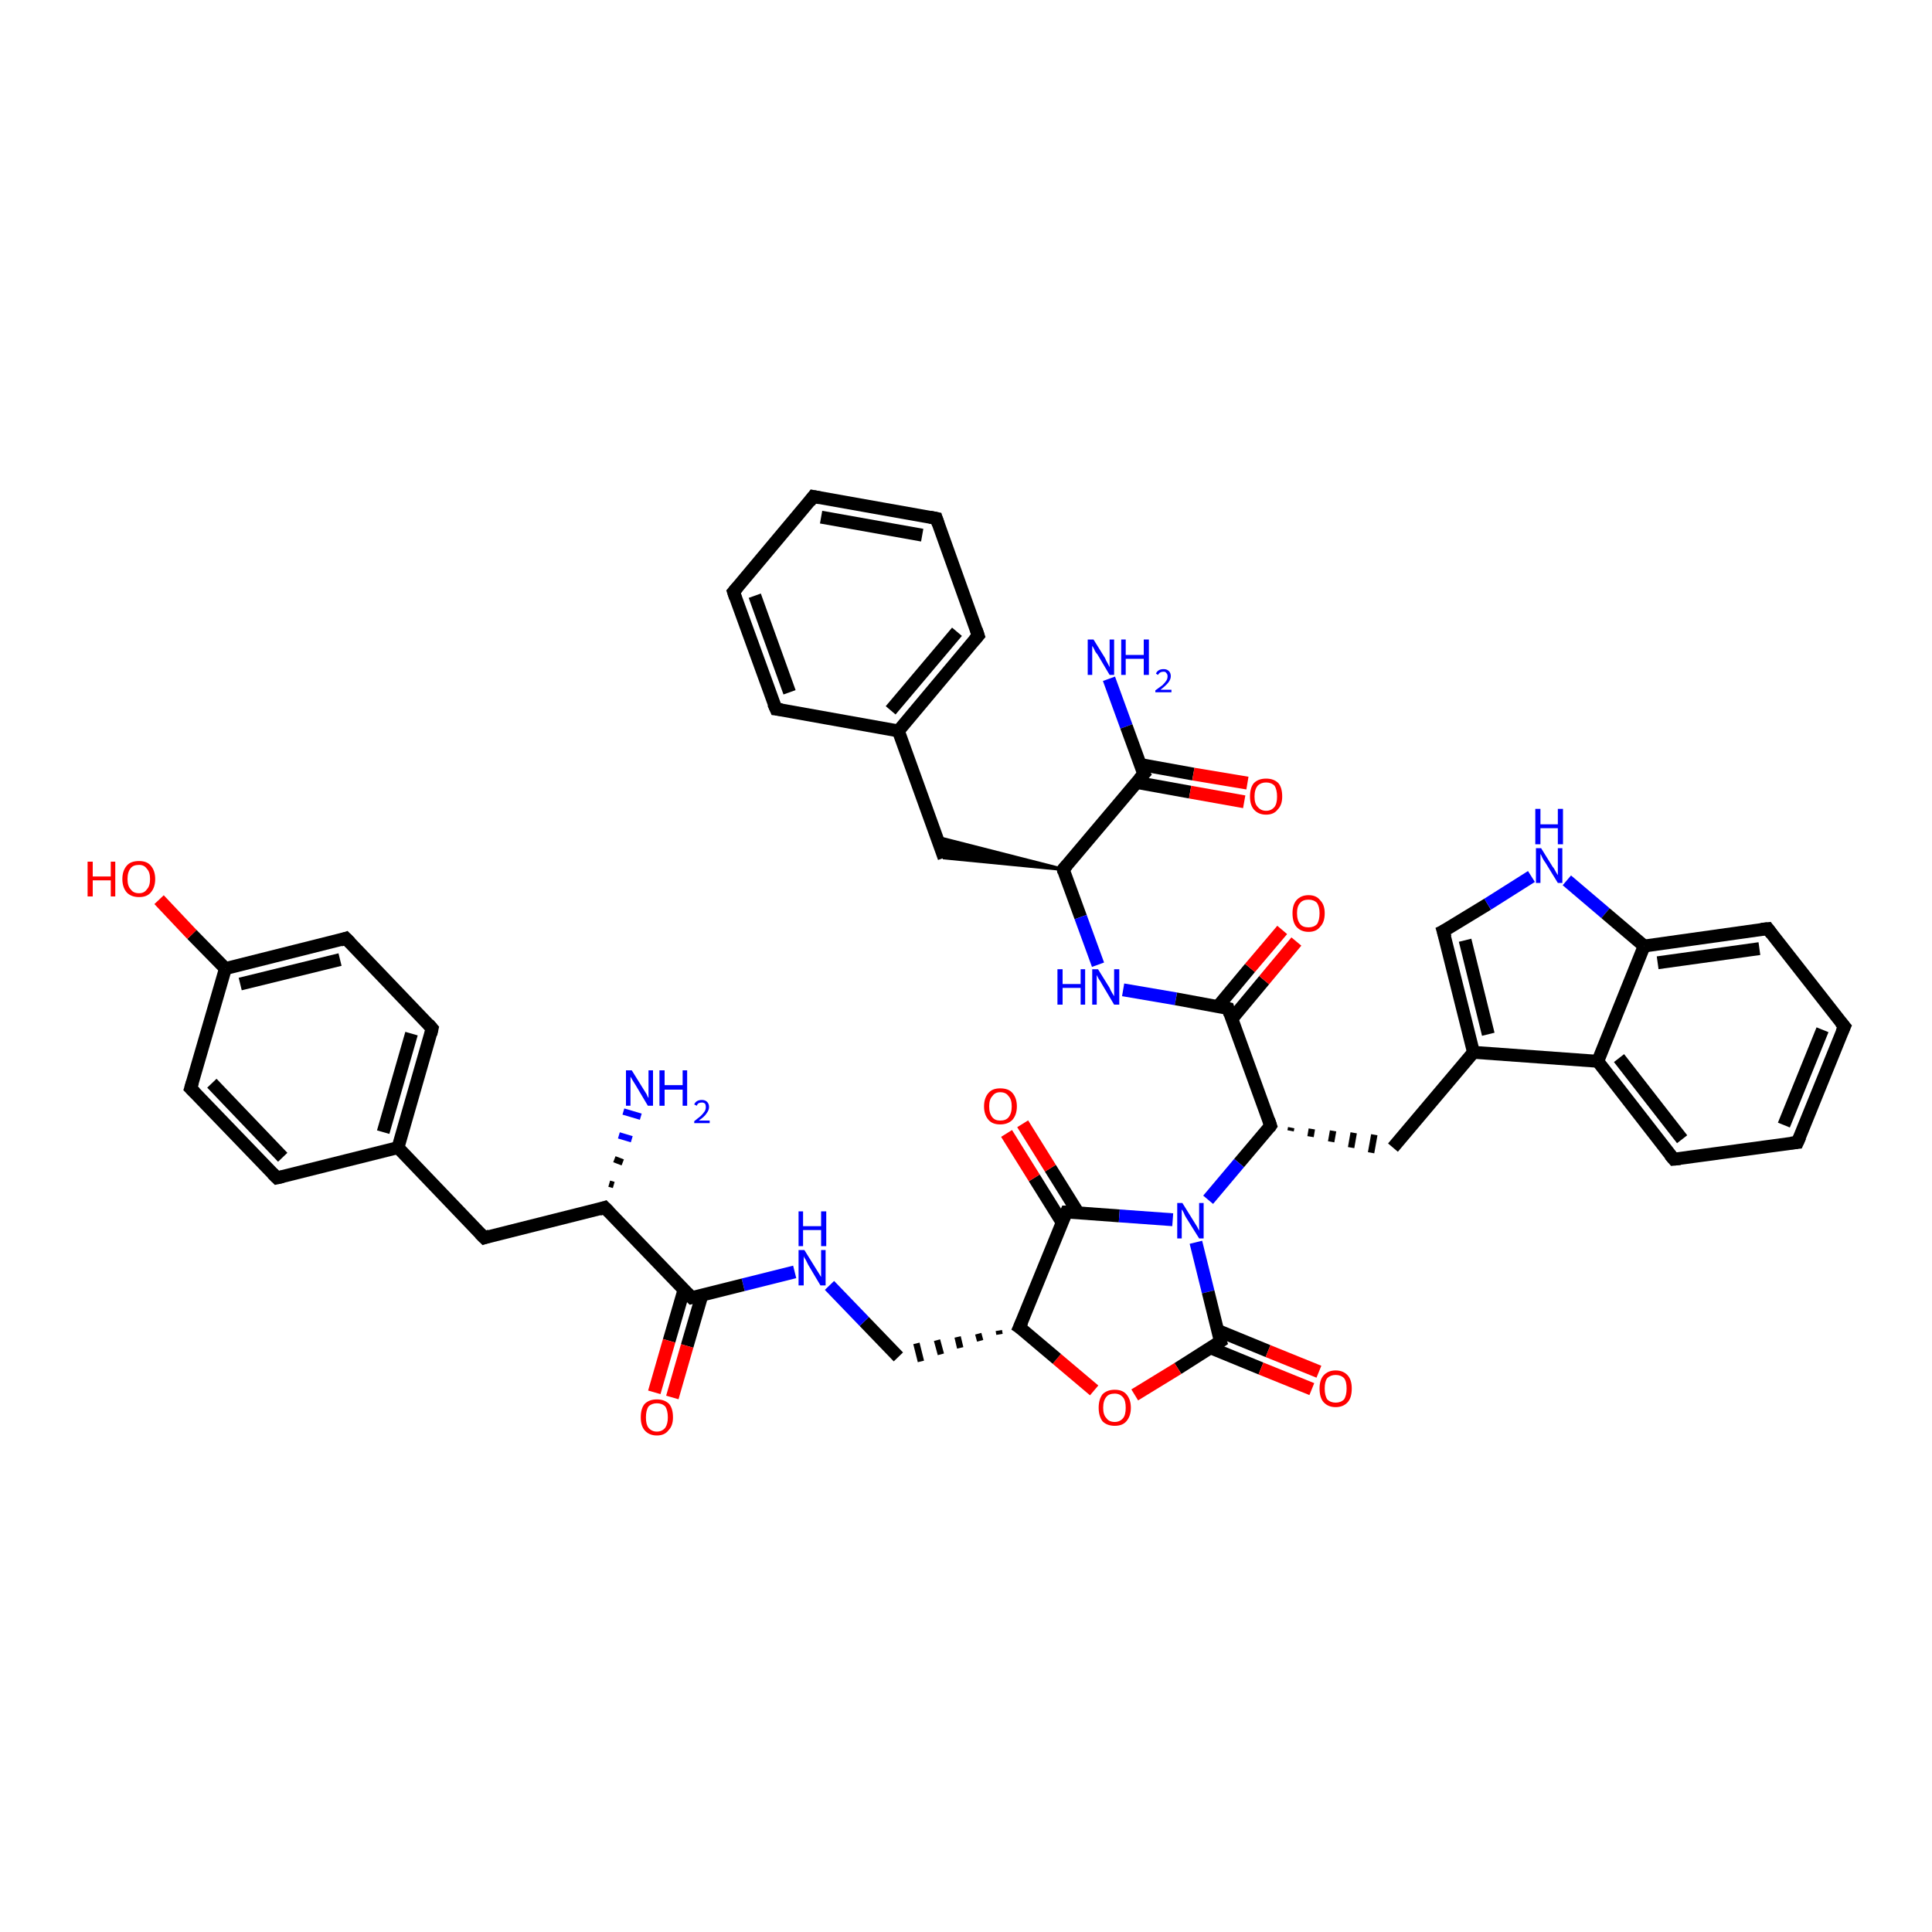 <?xml version='1.0' encoding='iso-8859-1'?>
<svg version='1.1' baseProfile='full'
              xmlns='http://www.w3.org/2000/svg'
                      xmlns:rdkit='http://www.rdkit.org/xml'
                      xmlns:xlink='http://www.w3.org/1999/xlink'
                  xml:space='preserve'
width='300px' height='300px' viewBox='0 0 300 300'>
<!-- END OF HEADER -->
<rect style='opacity:1.0;fill:#FFFFFF;stroke:none' width='300.0' height='300.0' x='0.0' y='0.0'> </rect>
<path class='bond-0 atom-0 atom-1' d='M 172.2,105.4 L 174.9,112.8' style='fill:none;fill-rule:evenodd;stroke:#0000FF;stroke-width:2.0px;stroke-linecap:butt;stroke-linejoin:miter;stroke-opacity:1' />
<path class='bond-0 atom-0 atom-1' d='M 174.9,112.8 L 177.6,120.2' style='fill:none;fill-rule:evenodd;stroke:#000000;stroke-width:2.0px;stroke-linecap:butt;stroke-linejoin:miter;stroke-opacity:1' />
<path class='bond-1 atom-1 atom-2' d='M 176.5,121.5 L 184.8,123.0' style='fill:none;fill-rule:evenodd;stroke:#000000;stroke-width:2.0px;stroke-linecap:butt;stroke-linejoin:miter;stroke-opacity:1' />
<path class='bond-1 atom-1 atom-2' d='M 184.8,123.0 L 193.2,124.5' style='fill:none;fill-rule:evenodd;stroke:#FF0000;stroke-width:2.0px;stroke-linecap:butt;stroke-linejoin:miter;stroke-opacity:1' />
<path class='bond-1 atom-1 atom-2' d='M 177.0,118.7 L 185.3,120.2' style='fill:none;fill-rule:evenodd;stroke:#000000;stroke-width:2.0px;stroke-linecap:butt;stroke-linejoin:miter;stroke-opacity:1' />
<path class='bond-1 atom-1 atom-2' d='M 185.3,120.2 L 193.7,121.6' style='fill:none;fill-rule:evenodd;stroke:#FF0000;stroke-width:2.0px;stroke-linecap:butt;stroke-linejoin:miter;stroke-opacity:1' />
<path class='bond-2 atom-1 atom-3' d='M 177.6,120.2 L 165.1,135.0' style='fill:none;fill-rule:evenodd;stroke:#000000;stroke-width:2.0px;stroke-linecap:butt;stroke-linejoin:miter;stroke-opacity:1' />
<path class='bond-3 atom-3 atom-4' d='M 165.1,135.0 L 146.6,133.2 L 145.5,130.0 Z' style='fill:#000000;fill-rule:evenodd;fill-opacity:1;stroke:#000000;stroke-width:0.5px;stroke-linecap:butt;stroke-linejoin:miter;stroke-opacity:1;' />
<path class='bond-4 atom-4 atom-5' d='M 146.6,133.2 L 139.5,113.5' style='fill:none;fill-rule:evenodd;stroke:#000000;stroke-width:2.0px;stroke-linecap:butt;stroke-linejoin:miter;stroke-opacity:1' />
<path class='bond-5 atom-5 atom-6' d='M 139.5,113.5 L 151.9,98.7' style='fill:none;fill-rule:evenodd;stroke:#000000;stroke-width:2.0px;stroke-linecap:butt;stroke-linejoin:miter;stroke-opacity:1' />
<path class='bond-5 atom-5 atom-6' d='M 138.3,110.3 L 148.6,98.1' style='fill:none;fill-rule:evenodd;stroke:#000000;stroke-width:2.0px;stroke-linecap:butt;stroke-linejoin:miter;stroke-opacity:1' />
<path class='bond-6 atom-6 atom-7' d='M 151.9,98.7 L 145.4,80.5' style='fill:none;fill-rule:evenodd;stroke:#000000;stroke-width:2.0px;stroke-linecap:butt;stroke-linejoin:miter;stroke-opacity:1' />
<path class='bond-7 atom-7 atom-8' d='M 145.4,80.5 L 126.3,77.1' style='fill:none;fill-rule:evenodd;stroke:#000000;stroke-width:2.0px;stroke-linecap:butt;stroke-linejoin:miter;stroke-opacity:1' />
<path class='bond-7 atom-7 atom-8' d='M 143.2,83.1 L 127.5,80.3' style='fill:none;fill-rule:evenodd;stroke:#000000;stroke-width:2.0px;stroke-linecap:butt;stroke-linejoin:miter;stroke-opacity:1' />
<path class='bond-8 atom-8 atom-9' d='M 126.3,77.1 L 113.9,91.9' style='fill:none;fill-rule:evenodd;stroke:#000000;stroke-width:2.0px;stroke-linecap:butt;stroke-linejoin:miter;stroke-opacity:1' />
<path class='bond-9 atom-9 atom-10' d='M 113.9,91.9 L 120.5,110.1' style='fill:none;fill-rule:evenodd;stroke:#000000;stroke-width:2.0px;stroke-linecap:butt;stroke-linejoin:miter;stroke-opacity:1' />
<path class='bond-9 atom-9 atom-10' d='M 117.2,92.5 L 122.6,107.5' style='fill:none;fill-rule:evenodd;stroke:#000000;stroke-width:2.0px;stroke-linecap:butt;stroke-linejoin:miter;stroke-opacity:1' />
<path class='bond-10 atom-3 atom-11' d='M 165.1,135.0 L 167.8,142.4' style='fill:none;fill-rule:evenodd;stroke:#000000;stroke-width:2.0px;stroke-linecap:butt;stroke-linejoin:miter;stroke-opacity:1' />
<path class='bond-10 atom-3 atom-11' d='M 167.8,142.4 L 170.5,149.8' style='fill:none;fill-rule:evenodd;stroke:#0000FF;stroke-width:2.0px;stroke-linecap:butt;stroke-linejoin:miter;stroke-opacity:1' />
<path class='bond-11 atom-11 atom-12' d='M 174.4,153.7 L 182.6,155.1' style='fill:none;fill-rule:evenodd;stroke:#0000FF;stroke-width:2.0px;stroke-linecap:butt;stroke-linejoin:miter;stroke-opacity:1' />
<path class='bond-11 atom-11 atom-12' d='M 182.6,155.1 L 190.7,156.6' style='fill:none;fill-rule:evenodd;stroke:#000000;stroke-width:2.0px;stroke-linecap:butt;stroke-linejoin:miter;stroke-opacity:1' />
<path class='bond-12 atom-12 atom-13' d='M 191.3,158.2 L 196.3,152.2' style='fill:none;fill-rule:evenodd;stroke:#000000;stroke-width:2.0px;stroke-linecap:butt;stroke-linejoin:miter;stroke-opacity:1' />
<path class='bond-12 atom-12 atom-13' d='M 196.3,152.2 L 201.3,146.2' style='fill:none;fill-rule:evenodd;stroke:#FF0000;stroke-width:2.0px;stroke-linecap:butt;stroke-linejoin:miter;stroke-opacity:1' />
<path class='bond-12 atom-12 atom-13' d='M 189.1,156.3 L 194.1,150.3' style='fill:none;fill-rule:evenodd;stroke:#000000;stroke-width:2.0px;stroke-linecap:butt;stroke-linejoin:miter;stroke-opacity:1' />
<path class='bond-12 atom-12 atom-13' d='M 194.1,150.3 L 199.1,144.4' style='fill:none;fill-rule:evenodd;stroke:#FF0000;stroke-width:2.0px;stroke-linecap:butt;stroke-linejoin:miter;stroke-opacity:1' />
<path class='bond-13 atom-12 atom-14' d='M 190.7,156.6 L 197.3,174.8' style='fill:none;fill-rule:evenodd;stroke:#000000;stroke-width:2.0px;stroke-linecap:butt;stroke-linejoin:miter;stroke-opacity:1' />
<path class='bond-14 atom-14 atom-15' d='M 200.4,175.6 L 200.5,175.1' style='fill:none;fill-rule:evenodd;stroke:#000000;stroke-width:1.0px;stroke-linecap:butt;stroke-linejoin:miter;stroke-opacity:1' />
<path class='bond-14 atom-14 atom-15' d='M 203.5,176.5 L 203.7,175.3' style='fill:none;fill-rule:evenodd;stroke:#000000;stroke-width:1.0px;stroke-linecap:butt;stroke-linejoin:miter;stroke-opacity:1' />
<path class='bond-14 atom-14 atom-15' d='M 206.7,177.3 L 207.0,175.6' style='fill:none;fill-rule:evenodd;stroke:#000000;stroke-width:1.0px;stroke-linecap:butt;stroke-linejoin:miter;stroke-opacity:1' />
<path class='bond-14 atom-14 atom-15' d='M 209.8,178.2 L 210.2,175.9' style='fill:none;fill-rule:evenodd;stroke:#000000;stroke-width:1.0px;stroke-linecap:butt;stroke-linejoin:miter;stroke-opacity:1' />
<path class='bond-14 atom-14 atom-15' d='M 212.9,179.0 L 213.4,176.2' style='fill:none;fill-rule:evenodd;stroke:#000000;stroke-width:1.0px;stroke-linecap:butt;stroke-linejoin:miter;stroke-opacity:1' />
<path class='bond-15 atom-15 atom-16' d='M 216.3,178.2 L 228.8,163.4' style='fill:none;fill-rule:evenodd;stroke:#000000;stroke-width:2.0px;stroke-linecap:butt;stroke-linejoin:miter;stroke-opacity:1' />
<path class='bond-16 atom-16 atom-17' d='M 228.8,163.4 L 224.1,144.6' style='fill:none;fill-rule:evenodd;stroke:#000000;stroke-width:2.0px;stroke-linecap:butt;stroke-linejoin:miter;stroke-opacity:1' />
<path class='bond-16 atom-16 atom-17' d='M 231.1,160.6 L 227.5,146.0' style='fill:none;fill-rule:evenodd;stroke:#000000;stroke-width:2.0px;stroke-linecap:butt;stroke-linejoin:miter;stroke-opacity:1' />
<path class='bond-17 atom-17 atom-18' d='M 224.1,144.6 L 231.0,140.4' style='fill:none;fill-rule:evenodd;stroke:#000000;stroke-width:2.0px;stroke-linecap:butt;stroke-linejoin:miter;stroke-opacity:1' />
<path class='bond-17 atom-17 atom-18' d='M 231.0,140.4 L 237.8,136.1' style='fill:none;fill-rule:evenodd;stroke:#0000FF;stroke-width:2.0px;stroke-linecap:butt;stroke-linejoin:miter;stroke-opacity:1' />
<path class='bond-18 atom-18 atom-19' d='M 243.3,136.7 L 249.3,141.8' style='fill:none;fill-rule:evenodd;stroke:#0000FF;stroke-width:2.0px;stroke-linecap:butt;stroke-linejoin:miter;stroke-opacity:1' />
<path class='bond-18 atom-18 atom-19' d='M 249.3,141.8 L 255.3,146.9' style='fill:none;fill-rule:evenodd;stroke:#000000;stroke-width:2.0px;stroke-linecap:butt;stroke-linejoin:miter;stroke-opacity:1' />
<path class='bond-19 atom-19 atom-20' d='M 255.3,146.9 L 274.5,144.2' style='fill:none;fill-rule:evenodd;stroke:#000000;stroke-width:2.0px;stroke-linecap:butt;stroke-linejoin:miter;stroke-opacity:1' />
<path class='bond-19 atom-19 atom-20' d='M 257.4,149.5 L 273.2,147.3' style='fill:none;fill-rule:evenodd;stroke:#000000;stroke-width:2.0px;stroke-linecap:butt;stroke-linejoin:miter;stroke-opacity:1' />
<path class='bond-20 atom-20 atom-21' d='M 274.5,144.2 L 286.4,159.4' style='fill:none;fill-rule:evenodd;stroke:#000000;stroke-width:2.0px;stroke-linecap:butt;stroke-linejoin:miter;stroke-opacity:1' />
<path class='bond-21 atom-21 atom-22' d='M 286.4,159.4 L 279.1,177.4' style='fill:none;fill-rule:evenodd;stroke:#000000;stroke-width:2.0px;stroke-linecap:butt;stroke-linejoin:miter;stroke-opacity:1' />
<path class='bond-21 atom-21 atom-22' d='M 283.0,159.9 L 277.0,174.7' style='fill:none;fill-rule:evenodd;stroke:#000000;stroke-width:2.0px;stroke-linecap:butt;stroke-linejoin:miter;stroke-opacity:1' />
<path class='bond-22 atom-22 atom-23' d='M 279.1,177.4 L 259.9,180.0' style='fill:none;fill-rule:evenodd;stroke:#000000;stroke-width:2.0px;stroke-linecap:butt;stroke-linejoin:miter;stroke-opacity:1' />
<path class='bond-23 atom-23 atom-24' d='M 259.9,180.0 L 248.1,164.8' style='fill:none;fill-rule:evenodd;stroke:#000000;stroke-width:2.0px;stroke-linecap:butt;stroke-linejoin:miter;stroke-opacity:1' />
<path class='bond-23 atom-23 atom-24' d='M 261.2,176.9 L 251.4,164.3' style='fill:none;fill-rule:evenodd;stroke:#000000;stroke-width:2.0px;stroke-linecap:butt;stroke-linejoin:miter;stroke-opacity:1' />
<path class='bond-24 atom-14 atom-25' d='M 197.3,174.8 L 192.4,180.6' style='fill:none;fill-rule:evenodd;stroke:#000000;stroke-width:2.0px;stroke-linecap:butt;stroke-linejoin:miter;stroke-opacity:1' />
<path class='bond-24 atom-14 atom-25' d='M 192.4,180.6 L 187.6,186.3' style='fill:none;fill-rule:evenodd;stroke:#0000FF;stroke-width:2.0px;stroke-linecap:butt;stroke-linejoin:miter;stroke-opacity:1' />
<path class='bond-25 atom-25 atom-26' d='M 185.7,192.9 L 187.6,200.6' style='fill:none;fill-rule:evenodd;stroke:#0000FF;stroke-width:2.0px;stroke-linecap:butt;stroke-linejoin:miter;stroke-opacity:1' />
<path class='bond-25 atom-25 atom-26' d='M 187.6,200.6 L 189.5,208.3' style='fill:none;fill-rule:evenodd;stroke:#000000;stroke-width:2.0px;stroke-linecap:butt;stroke-linejoin:miter;stroke-opacity:1' />
<path class='bond-26 atom-26 atom-27' d='M 188.0,209.3 L 195.8,212.5' style='fill:none;fill-rule:evenodd;stroke:#000000;stroke-width:2.0px;stroke-linecap:butt;stroke-linejoin:miter;stroke-opacity:1' />
<path class='bond-26 atom-26 atom-27' d='M 195.8,212.5 L 203.7,215.7' style='fill:none;fill-rule:evenodd;stroke:#FF0000;stroke-width:2.0px;stroke-linecap:butt;stroke-linejoin:miter;stroke-opacity:1' />
<path class='bond-26 atom-26 atom-27' d='M 189.1,206.6 L 196.9,209.8' style='fill:none;fill-rule:evenodd;stroke:#000000;stroke-width:2.0px;stroke-linecap:butt;stroke-linejoin:miter;stroke-opacity:1' />
<path class='bond-26 atom-26 atom-27' d='M 196.9,209.8 L 204.8,213.0' style='fill:none;fill-rule:evenodd;stroke:#FF0000;stroke-width:2.0px;stroke-linecap:butt;stroke-linejoin:miter;stroke-opacity:1' />
<path class='bond-27 atom-26 atom-28' d='M 189.5,208.3 L 182.9,212.5' style='fill:none;fill-rule:evenodd;stroke:#000000;stroke-width:2.0px;stroke-linecap:butt;stroke-linejoin:miter;stroke-opacity:1' />
<path class='bond-27 atom-26 atom-28' d='M 182.9,212.5 L 176.2,216.6' style='fill:none;fill-rule:evenodd;stroke:#FF0000;stroke-width:2.0px;stroke-linecap:butt;stroke-linejoin:miter;stroke-opacity:1' />
<path class='bond-28 atom-28 atom-29' d='M 169.9,215.9 L 164.1,211.0' style='fill:none;fill-rule:evenodd;stroke:#FF0000;stroke-width:2.0px;stroke-linecap:butt;stroke-linejoin:miter;stroke-opacity:1' />
<path class='bond-28 atom-28 atom-29' d='M 164.1,211.0 L 158.3,206.1' style='fill:none;fill-rule:evenodd;stroke:#000000;stroke-width:2.0px;stroke-linecap:butt;stroke-linejoin:miter;stroke-opacity:1' />
<path class='bond-29 atom-29 atom-30' d='M 155.1,206.6 L 155.2,207.2' style='fill:none;fill-rule:evenodd;stroke:#000000;stroke-width:1.0px;stroke-linecap:butt;stroke-linejoin:miter;stroke-opacity:1' />
<path class='bond-29 atom-29 atom-30' d='M 151.9,207.1 L 152.2,208.2' style='fill:none;fill-rule:evenodd;stroke:#000000;stroke-width:1.0px;stroke-linecap:butt;stroke-linejoin:miter;stroke-opacity:1' />
<path class='bond-29 atom-29 atom-30' d='M 148.7,207.6 L 149.1,209.3' style='fill:none;fill-rule:evenodd;stroke:#000000;stroke-width:1.0px;stroke-linecap:butt;stroke-linejoin:miter;stroke-opacity:1' />
<path class='bond-29 atom-29 atom-30' d='M 145.5,208.1 L 146.1,210.3' style='fill:none;fill-rule:evenodd;stroke:#000000;stroke-width:1.0px;stroke-linecap:butt;stroke-linejoin:miter;stroke-opacity:1' />
<path class='bond-29 atom-29 atom-30' d='M 142.3,208.6 L 143.0,211.4' style='fill:none;fill-rule:evenodd;stroke:#000000;stroke-width:1.0px;stroke-linecap:butt;stroke-linejoin:miter;stroke-opacity:1' />
<path class='bond-30 atom-30 atom-31' d='M 139.5,210.7 L 134.2,205.2' style='fill:none;fill-rule:evenodd;stroke:#000000;stroke-width:2.0px;stroke-linecap:butt;stroke-linejoin:miter;stroke-opacity:1' />
<path class='bond-30 atom-30 atom-31' d='M 134.2,205.2 L 128.8,199.6' style='fill:none;fill-rule:evenodd;stroke:#0000FF;stroke-width:2.0px;stroke-linecap:butt;stroke-linejoin:miter;stroke-opacity:1' />
<path class='bond-31 atom-31 atom-32' d='M 123.4,197.5 L 115.4,199.5' style='fill:none;fill-rule:evenodd;stroke:#0000FF;stroke-width:2.0px;stroke-linecap:butt;stroke-linejoin:miter;stroke-opacity:1' />
<path class='bond-31 atom-31 atom-32' d='M 115.4,199.5 L 107.4,201.5' style='fill:none;fill-rule:evenodd;stroke:#000000;stroke-width:2.0px;stroke-linecap:butt;stroke-linejoin:miter;stroke-opacity:1' />
<path class='bond-32 atom-32 atom-33' d='M 106.2,200.3 L 103.9,208.2' style='fill:none;fill-rule:evenodd;stroke:#000000;stroke-width:2.0px;stroke-linecap:butt;stroke-linejoin:miter;stroke-opacity:1' />
<path class='bond-32 atom-32 atom-33' d='M 103.9,208.2 L 101.6,216.2' style='fill:none;fill-rule:evenodd;stroke:#FF0000;stroke-width:2.0px;stroke-linecap:butt;stroke-linejoin:miter;stroke-opacity:1' />
<path class='bond-32 atom-32 atom-33' d='M 109.0,201.1 L 106.7,209.0' style='fill:none;fill-rule:evenodd;stroke:#000000;stroke-width:2.0px;stroke-linecap:butt;stroke-linejoin:miter;stroke-opacity:1' />
<path class='bond-32 atom-32 atom-33' d='M 106.7,209.0 L 104.4,217.0' style='fill:none;fill-rule:evenodd;stroke:#FF0000;stroke-width:2.0px;stroke-linecap:butt;stroke-linejoin:miter;stroke-opacity:1' />
<path class='bond-33 atom-32 atom-34' d='M 107.4,201.5 L 93.9,187.5' style='fill:none;fill-rule:evenodd;stroke:#000000;stroke-width:2.0px;stroke-linecap:butt;stroke-linejoin:miter;stroke-opacity:1' />
<path class='bond-34 atom-34 atom-35' d='M 94.6,183.8 L 95.3,184.0' style='fill:none;fill-rule:evenodd;stroke:#000000;stroke-width:1.0px;stroke-linecap:butt;stroke-linejoin:miter;stroke-opacity:1' />
<path class='bond-34 atom-34 atom-35' d='M 95.4,180.0 L 96.7,180.5' style='fill:none;fill-rule:evenodd;stroke:#000000;stroke-width:1.0px;stroke-linecap:butt;stroke-linejoin:miter;stroke-opacity:1' />
<path class='bond-34 atom-34 atom-35' d='M 96.1,176.3 L 98.1,176.9' style='fill:none;fill-rule:evenodd;stroke:#0000FF;stroke-width:1.0px;stroke-linecap:butt;stroke-linejoin:miter;stroke-opacity:1' />
<path class='bond-34 atom-34 atom-35' d='M 96.8,172.6 L 99.5,173.4' style='fill:none;fill-rule:evenodd;stroke:#0000FF;stroke-width:1.0px;stroke-linecap:butt;stroke-linejoin:miter;stroke-opacity:1' />
<path class='bond-35 atom-34 atom-36' d='M 93.9,187.5 L 75.2,192.2' style='fill:none;fill-rule:evenodd;stroke:#000000;stroke-width:2.0px;stroke-linecap:butt;stroke-linejoin:miter;stroke-opacity:1' />
<path class='bond-36 atom-36 atom-37' d='M 75.2,192.2 L 61.8,178.2' style='fill:none;fill-rule:evenodd;stroke:#000000;stroke-width:2.0px;stroke-linecap:butt;stroke-linejoin:miter;stroke-opacity:1' />
<path class='bond-37 atom-37 atom-38' d='M 61.8,178.2 L 67.1,159.7' style='fill:none;fill-rule:evenodd;stroke:#000000;stroke-width:2.0px;stroke-linecap:butt;stroke-linejoin:miter;stroke-opacity:1' />
<path class='bond-37 atom-37 atom-38' d='M 59.5,175.8 L 63.9,160.5' style='fill:none;fill-rule:evenodd;stroke:#000000;stroke-width:2.0px;stroke-linecap:butt;stroke-linejoin:miter;stroke-opacity:1' />
<path class='bond-38 atom-38 atom-39' d='M 67.1,159.7 L 53.7,145.7' style='fill:none;fill-rule:evenodd;stroke:#000000;stroke-width:2.0px;stroke-linecap:butt;stroke-linejoin:miter;stroke-opacity:1' />
<path class='bond-39 atom-39 atom-40' d='M 53.7,145.7 L 35.0,150.4' style='fill:none;fill-rule:evenodd;stroke:#000000;stroke-width:2.0px;stroke-linecap:butt;stroke-linejoin:miter;stroke-opacity:1' />
<path class='bond-39 atom-39 atom-40' d='M 52.8,149.0 L 37.3,152.8' style='fill:none;fill-rule:evenodd;stroke:#000000;stroke-width:2.0px;stroke-linecap:butt;stroke-linejoin:miter;stroke-opacity:1' />
<path class='bond-40 atom-40 atom-41' d='M 35.0,150.4 L 29.8,145.1' style='fill:none;fill-rule:evenodd;stroke:#000000;stroke-width:2.0px;stroke-linecap:butt;stroke-linejoin:miter;stroke-opacity:1' />
<path class='bond-40 atom-40 atom-41' d='M 29.8,145.1 L 24.7,139.7' style='fill:none;fill-rule:evenodd;stroke:#FF0000;stroke-width:2.0px;stroke-linecap:butt;stroke-linejoin:miter;stroke-opacity:1' />
<path class='bond-41 atom-40 atom-42' d='M 35.0,150.4 L 29.6,169.0' style='fill:none;fill-rule:evenodd;stroke:#000000;stroke-width:2.0px;stroke-linecap:butt;stroke-linejoin:miter;stroke-opacity:1' />
<path class='bond-42 atom-42 atom-43' d='M 29.6,169.0 L 43.0,182.9' style='fill:none;fill-rule:evenodd;stroke:#000000;stroke-width:2.0px;stroke-linecap:butt;stroke-linejoin:miter;stroke-opacity:1' />
<path class='bond-42 atom-42 atom-43' d='M 32.9,168.2 L 43.9,179.7' style='fill:none;fill-rule:evenodd;stroke:#000000;stroke-width:2.0px;stroke-linecap:butt;stroke-linejoin:miter;stroke-opacity:1' />
<path class='bond-43 atom-29 atom-44' d='M 158.3,206.1 L 165.6,188.2' style='fill:none;fill-rule:evenodd;stroke:#000000;stroke-width:2.0px;stroke-linecap:butt;stroke-linejoin:miter;stroke-opacity:1' />
<path class='bond-44 atom-44 atom-45' d='M 167.4,188.3 L 163.1,181.4' style='fill:none;fill-rule:evenodd;stroke:#000000;stroke-width:2.0px;stroke-linecap:butt;stroke-linejoin:miter;stroke-opacity:1' />
<path class='bond-44 atom-44 atom-45' d='M 163.1,181.4 L 158.8,174.5' style='fill:none;fill-rule:evenodd;stroke:#FF0000;stroke-width:2.0px;stroke-linecap:butt;stroke-linejoin:miter;stroke-opacity:1' />
<path class='bond-44 atom-44 atom-45' d='M 164.9,189.8 L 160.6,182.9' style='fill:none;fill-rule:evenodd;stroke:#000000;stroke-width:2.0px;stroke-linecap:butt;stroke-linejoin:miter;stroke-opacity:1' />
<path class='bond-44 atom-44 atom-45' d='M 160.6,182.9 L 156.3,176.0' style='fill:none;fill-rule:evenodd;stroke:#FF0000;stroke-width:2.0px;stroke-linecap:butt;stroke-linejoin:miter;stroke-opacity:1' />
<path class='bond-45 atom-10 atom-5' d='M 120.5,110.1 L 139.5,113.5' style='fill:none;fill-rule:evenodd;stroke:#000000;stroke-width:2.0px;stroke-linecap:butt;stroke-linejoin:miter;stroke-opacity:1' />
<path class='bond-46 atom-24 atom-16' d='M 248.1,164.8 L 228.8,163.4' style='fill:none;fill-rule:evenodd;stroke:#000000;stroke-width:2.0px;stroke-linecap:butt;stroke-linejoin:miter;stroke-opacity:1' />
<path class='bond-47 atom-44 atom-25' d='M 165.6,188.2 L 173.8,188.8' style='fill:none;fill-rule:evenodd;stroke:#000000;stroke-width:2.0px;stroke-linecap:butt;stroke-linejoin:miter;stroke-opacity:1' />
<path class='bond-47 atom-44 atom-25' d='M 173.8,188.8 L 182.1,189.4' style='fill:none;fill-rule:evenodd;stroke:#0000FF;stroke-width:2.0px;stroke-linecap:butt;stroke-linejoin:miter;stroke-opacity:1' />
<path class='bond-48 atom-24 atom-19' d='M 248.1,164.8 L 255.3,146.9' style='fill:none;fill-rule:evenodd;stroke:#000000;stroke-width:2.0px;stroke-linecap:butt;stroke-linejoin:miter;stroke-opacity:1' />
<path class='bond-49 atom-43 atom-37' d='M 43.0,182.9 L 61.8,178.2' style='fill:none;fill-rule:evenodd;stroke:#000000;stroke-width:2.0px;stroke-linecap:butt;stroke-linejoin:miter;stroke-opacity:1' />
<path d='M 177.4,119.9 L 177.6,120.2 L 176.9,121.0' style='fill:none;stroke:#000000;stroke-width:2.0px;stroke-linecap:butt;stroke-linejoin:miter;stroke-opacity:1;' />
<path d='M 165.7,134.3 L 165.1,135.0 L 165.2,135.4' style='fill:none;stroke:#000000;stroke-width:2.0px;stroke-linecap:butt;stroke-linejoin:miter;stroke-opacity:1;' />
<path d='M 151.3,99.4 L 151.9,98.7 L 151.6,97.8' style='fill:none;stroke:#000000;stroke-width:2.0px;stroke-linecap:butt;stroke-linejoin:miter;stroke-opacity:1;' />
<path d='M 145.7,81.4 L 145.4,80.5 L 144.4,80.3' style='fill:none;stroke:#000000;stroke-width:2.0px;stroke-linecap:butt;stroke-linejoin:miter;stroke-opacity:1;' />
<path d='M 127.3,77.3 L 126.3,77.1 L 125.7,77.9' style='fill:none;stroke:#000000;stroke-width:2.0px;stroke-linecap:butt;stroke-linejoin:miter;stroke-opacity:1;' />
<path d='M 114.5,91.2 L 113.9,91.9 L 114.2,92.8' style='fill:none;stroke:#000000;stroke-width:2.0px;stroke-linecap:butt;stroke-linejoin:miter;stroke-opacity:1;' />
<path d='M 120.1,109.2 L 120.5,110.1 L 121.4,110.2' style='fill:none;stroke:#000000;stroke-width:2.0px;stroke-linecap:butt;stroke-linejoin:miter;stroke-opacity:1;' />
<path d='M 190.3,156.5 L 190.7,156.6 L 191.0,157.5' style='fill:none;stroke:#000000;stroke-width:2.0px;stroke-linecap:butt;stroke-linejoin:miter;stroke-opacity:1;' />
<path d='M 197.0,173.9 L 197.3,174.8 L 197.1,175.1' style='fill:none;stroke:#000000;stroke-width:2.0px;stroke-linecap:butt;stroke-linejoin:miter;stroke-opacity:1;' />
<path d='M 224.4,145.6 L 224.1,144.6 L 224.5,144.4' style='fill:none;stroke:#000000;stroke-width:2.0px;stroke-linecap:butt;stroke-linejoin:miter;stroke-opacity:1;' />
<path d='M 273.5,144.3 L 274.5,144.2 L 275.1,145.0' style='fill:none;stroke:#000000;stroke-width:2.0px;stroke-linecap:butt;stroke-linejoin:miter;stroke-opacity:1;' />
<path d='M 285.8,158.7 L 286.4,159.4 L 286.0,160.3' style='fill:none;stroke:#000000;stroke-width:2.0px;stroke-linecap:butt;stroke-linejoin:miter;stroke-opacity:1;' />
<path d='M 279.5,176.5 L 279.1,177.4 L 278.1,177.5' style='fill:none;stroke:#000000;stroke-width:2.0px;stroke-linecap:butt;stroke-linejoin:miter;stroke-opacity:1;' />
<path d='M 260.9,179.9 L 259.9,180.0 L 259.3,179.3' style='fill:none;stroke:#000000;stroke-width:2.0px;stroke-linecap:butt;stroke-linejoin:miter;stroke-opacity:1;' />
<path d='M 189.4,208.0 L 189.5,208.3 L 189.2,208.5' style='fill:none;stroke:#000000;stroke-width:2.0px;stroke-linecap:butt;stroke-linejoin:miter;stroke-opacity:1;' />
<path d='M 158.6,206.3 L 158.3,206.1 L 158.7,205.2' style='fill:none;stroke:#000000;stroke-width:2.0px;stroke-linecap:butt;stroke-linejoin:miter;stroke-opacity:1;' />
<path d='M 107.8,201.4 L 107.4,201.5 L 106.7,200.8' style='fill:none;stroke:#000000;stroke-width:2.0px;stroke-linecap:butt;stroke-linejoin:miter;stroke-opacity:1;' />
<path d='M 94.6,188.2 L 93.9,187.5 L 93.0,187.8' style='fill:none;stroke:#000000;stroke-width:2.0px;stroke-linecap:butt;stroke-linejoin:miter;stroke-opacity:1;' />
<path d='M 76.1,191.9 L 75.2,192.2 L 74.5,191.5' style='fill:none;stroke:#000000;stroke-width:2.0px;stroke-linecap:butt;stroke-linejoin:miter;stroke-opacity:1;' />
<path d='M 66.9,160.6 L 67.1,159.7 L 66.5,159.0' style='fill:none;stroke:#000000;stroke-width:2.0px;stroke-linecap:butt;stroke-linejoin:miter;stroke-opacity:1;' />
<path d='M 54.4,146.4 L 53.7,145.7 L 52.8,146.0' style='fill:none;stroke:#000000;stroke-width:2.0px;stroke-linecap:butt;stroke-linejoin:miter;stroke-opacity:1;' />
<path d='M 29.9,168.0 L 29.6,169.0 L 30.3,169.7' style='fill:none;stroke:#000000;stroke-width:2.0px;stroke-linecap:butt;stroke-linejoin:miter;stroke-opacity:1;' />
<path d='M 42.3,182.2 L 43.0,182.9 L 43.9,182.7' style='fill:none;stroke:#000000;stroke-width:2.0px;stroke-linecap:butt;stroke-linejoin:miter;stroke-opacity:1;' />
<path d='M 165.2,189.1 L 165.6,188.2 L 166.0,188.2' style='fill:none;stroke:#000000;stroke-width:2.0px;stroke-linecap:butt;stroke-linejoin:miter;stroke-opacity:1;' />
<path class='atom-0' d='M 169.8 99.3
L 171.6 102.2
Q 171.7 102.5, 172.0 103.0
Q 172.3 103.6, 172.3 103.6
L 172.3 99.3
L 173.0 99.3
L 173.0 104.8
L 172.3 104.8
L 170.4 101.6
Q 170.1 101.3, 169.9 100.8
Q 169.7 100.4, 169.6 100.3
L 169.6 104.8
L 168.9 104.8
L 168.9 99.3
L 169.8 99.3
' fill='#0000FF'/>
<path class='atom-0' d='M 174.1 99.3
L 174.8 99.3
L 174.8 101.7
L 177.6 101.7
L 177.6 99.3
L 178.4 99.3
L 178.4 104.8
L 177.6 104.8
L 177.6 102.3
L 174.8 102.3
L 174.8 104.8
L 174.1 104.8
L 174.1 99.3
' fill='#0000FF'/>
<path class='atom-0' d='M 179.5 104.6
Q 179.6 104.3, 179.9 104.1
Q 180.2 103.9, 180.7 103.9
Q 181.2 103.9, 181.5 104.2
Q 181.8 104.5, 181.8 105.0
Q 181.8 105.5, 181.4 106.0
Q 181.0 106.5, 180.2 107.1
L 181.9 107.1
L 181.9 107.5
L 179.4 107.5
L 179.4 107.2
Q 180.1 106.7, 180.5 106.4
Q 180.9 106.0, 181.1 105.7
Q 181.3 105.4, 181.3 105.0
Q 181.3 104.7, 181.1 104.5
Q 181.0 104.3, 180.7 104.3
Q 180.4 104.3, 180.2 104.4
Q 180.0 104.5, 179.8 104.8
L 179.5 104.6
' fill='#0000FF'/>
<path class='atom-2' d='M 194.1 123.7
Q 194.1 122.3, 194.7 121.6
Q 195.4 120.9, 196.6 120.9
Q 197.8 120.9, 198.5 121.6
Q 199.1 122.3, 199.1 123.7
Q 199.1 125.0, 198.4 125.7
Q 197.8 126.5, 196.6 126.5
Q 195.4 126.5, 194.7 125.7
Q 194.1 125.0, 194.1 123.7
M 196.6 125.9
Q 197.4 125.9, 197.9 125.3
Q 198.3 124.8, 198.3 123.7
Q 198.3 122.6, 197.9 122.0
Q 197.4 121.5, 196.6 121.5
Q 195.8 121.5, 195.3 122.0
Q 194.8 122.6, 194.8 123.7
Q 194.8 124.8, 195.3 125.3
Q 195.8 125.9, 196.6 125.9
' fill='#FF0000'/>
<path class='atom-11' d='M 164.2 150.5
L 165.0 150.5
L 165.0 152.8
L 167.8 152.8
L 167.8 150.5
L 168.5 150.5
L 168.5 156.0
L 167.8 156.0
L 167.8 153.4
L 165.0 153.4
L 165.0 156.0
L 164.2 156.0
L 164.2 150.5
' fill='#0000FF'/>
<path class='atom-11' d='M 170.5 150.5
L 172.3 153.4
Q 172.4 153.7, 172.7 154.2
Q 173.0 154.7, 173.0 154.7
L 173.0 150.5
L 173.8 150.5
L 173.8 156.0
L 173.0 156.0
L 171.1 152.8
Q 170.9 152.4, 170.6 152.0
Q 170.4 151.6, 170.3 151.4
L 170.3 156.0
L 169.6 156.0
L 169.6 150.5
L 170.5 150.5
' fill='#0000FF'/>
<path class='atom-13' d='M 200.7 141.8
Q 200.7 140.5, 201.3 139.8
Q 202.0 139.0, 203.2 139.0
Q 204.4 139.0, 205.0 139.8
Q 205.7 140.5, 205.7 141.8
Q 205.7 143.2, 205.0 143.9
Q 204.4 144.7, 203.2 144.7
Q 202.0 144.7, 201.3 143.9
Q 200.7 143.2, 200.7 141.8
M 203.2 144.0
Q 204.0 144.0, 204.5 143.5
Q 204.9 142.9, 204.9 141.8
Q 204.9 140.8, 204.5 140.2
Q 204.0 139.7, 203.2 139.7
Q 202.3 139.7, 201.9 140.2
Q 201.4 140.7, 201.4 141.8
Q 201.4 142.9, 201.9 143.5
Q 202.3 144.0, 203.2 144.0
' fill='#FF0000'/>
<path class='atom-18' d='M 239.3 131.7
L 241.1 134.6
Q 241.3 134.8, 241.6 135.4
Q 241.9 135.9, 241.9 135.9
L 241.9 131.7
L 242.6 131.7
L 242.6 137.1
L 241.9 137.1
L 240.0 134.0
Q 239.7 133.6, 239.5 133.2
Q 239.3 132.7, 239.2 132.6
L 239.2 137.1
L 238.5 137.1
L 238.5 131.7
L 239.3 131.7
' fill='#0000FF'/>
<path class='atom-18' d='M 238.4 125.6
L 239.2 125.6
L 239.2 128.0
L 241.9 128.0
L 241.9 125.6
L 242.7 125.6
L 242.7 131.1
L 241.9 131.1
L 241.9 128.6
L 239.2 128.6
L 239.2 131.1
L 238.4 131.1
L 238.4 125.6
' fill='#0000FF'/>
<path class='atom-25' d='M 183.6 186.8
L 185.4 189.7
Q 185.6 190.0, 185.9 190.5
Q 186.2 191.1, 186.2 191.1
L 186.2 186.8
L 186.9 186.8
L 186.9 192.3
L 186.2 192.3
L 184.2 189.1
Q 184.0 188.8, 183.8 188.3
Q 183.6 187.9, 183.5 187.8
L 183.5 192.3
L 182.8 192.3
L 182.8 186.8
L 183.6 186.8
' fill='#0000FF'/>
<path class='atom-27' d='M 204.9 215.6
Q 204.9 214.3, 205.5 213.6
Q 206.2 212.8, 207.4 212.8
Q 208.6 212.8, 209.3 213.6
Q 209.9 214.3, 209.9 215.6
Q 209.9 217.0, 209.3 217.7
Q 208.6 218.5, 207.4 218.5
Q 206.2 218.5, 205.5 217.7
Q 204.9 217.0, 204.9 215.6
M 207.4 217.8
Q 208.2 217.8, 208.7 217.3
Q 209.1 216.7, 209.1 215.6
Q 209.1 214.5, 208.7 214.0
Q 208.2 213.5, 207.4 213.5
Q 206.6 213.5, 206.1 214.0
Q 205.7 214.5, 205.7 215.6
Q 205.7 216.7, 206.1 217.3
Q 206.6 217.8, 207.4 217.8
' fill='#FF0000'/>
<path class='atom-28' d='M 170.6 218.6
Q 170.6 217.3, 171.2 216.5
Q 171.9 215.8, 173.1 215.8
Q 174.3 215.8, 174.9 216.5
Q 175.6 217.3, 175.6 218.6
Q 175.6 219.9, 174.9 220.7
Q 174.3 221.4, 173.1 221.4
Q 171.9 221.4, 171.2 220.7
Q 170.6 219.9, 170.6 218.6
M 173.1 220.8
Q 173.9 220.8, 174.4 220.2
Q 174.8 219.7, 174.8 218.6
Q 174.8 217.5, 174.4 217.0
Q 173.9 216.4, 173.1 216.4
Q 172.2 216.4, 171.8 216.9
Q 171.3 217.5, 171.3 218.6
Q 171.3 219.7, 171.8 220.2
Q 172.2 220.8, 173.1 220.8
' fill='#FF0000'/>
<path class='atom-31' d='M 124.9 194.1
L 126.7 197.0
Q 126.9 197.3, 127.2 197.8
Q 127.5 198.3, 127.5 198.3
L 127.5 194.1
L 128.2 194.1
L 128.2 199.6
L 127.4 199.6
L 125.5 196.4
Q 125.3 196.0, 125.1 195.6
Q 124.8 195.2, 124.8 195.0
L 124.8 199.6
L 124.0 199.6
L 124.0 194.1
L 124.9 194.1
' fill='#0000FF'/>
<path class='atom-31' d='M 124.0 188.1
L 124.7 188.1
L 124.7 190.4
L 127.5 190.4
L 127.5 188.1
L 128.3 188.1
L 128.3 193.5
L 127.5 193.5
L 127.5 191.0
L 124.7 191.0
L 124.7 193.5
L 124.0 193.5
L 124.0 188.1
' fill='#0000FF'/>
<path class='atom-33' d='M 99.5 220.1
Q 99.5 218.7, 100.1 218.0
Q 100.8 217.3, 102.0 217.3
Q 103.2 217.3, 103.9 218.0
Q 104.5 218.7, 104.5 220.1
Q 104.5 221.4, 103.8 222.1
Q 103.2 222.9, 102.0 222.9
Q 100.8 222.9, 100.1 222.1
Q 99.5 221.4, 99.5 220.1
M 102.0 222.3
Q 102.8 222.3, 103.3 221.7
Q 103.7 221.1, 103.7 220.1
Q 103.7 219.0, 103.3 218.4
Q 102.8 217.9, 102.0 217.9
Q 101.2 217.9, 100.7 218.4
Q 100.3 219.0, 100.3 220.1
Q 100.3 221.2, 100.7 221.7
Q 101.2 222.3, 102.0 222.3
' fill='#FF0000'/>
<path class='atom-35' d='M 98.1 166.2
L 99.9 169.1
Q 100.1 169.4, 100.4 169.9
Q 100.6 170.4, 100.7 170.5
L 100.7 166.2
L 101.4 166.2
L 101.4 171.7
L 100.6 171.7
L 98.7 168.5
Q 98.5 168.2, 98.2 167.7
Q 98.0 167.3, 97.9 167.2
L 97.9 171.7
L 97.2 171.7
L 97.2 166.2
L 98.1 166.2
' fill='#0000FF'/>
<path class='atom-35' d='M 102.4 166.2
L 103.2 166.2
L 103.2 168.5
L 106.0 168.5
L 106.0 166.2
L 106.7 166.2
L 106.7 171.7
L 106.0 171.7
L 106.0 169.2
L 103.2 169.2
L 103.2 171.7
L 102.4 171.7
L 102.4 166.2
' fill='#0000FF'/>
<path class='atom-35' d='M 107.8 171.5
Q 107.9 171.2, 108.2 171.0
Q 108.5 170.8, 109.0 170.8
Q 109.5 170.8, 109.8 171.1
Q 110.1 171.4, 110.1 171.9
Q 110.1 172.4, 109.7 172.9
Q 109.4 173.4, 108.5 174.0
L 110.2 174.0
L 110.2 174.4
L 107.8 174.4
L 107.8 174.1
Q 108.4 173.6, 108.8 173.3
Q 109.2 172.9, 109.4 172.6
Q 109.6 172.3, 109.6 171.9
Q 109.6 171.6, 109.5 171.4
Q 109.3 171.2, 109.0 171.2
Q 108.7 171.2, 108.5 171.3
Q 108.3 171.4, 108.2 171.7
L 107.8 171.5
' fill='#0000FF'/>
<path class='atom-41' d='M 13.6 133.8
L 14.4 133.8
L 14.4 136.1
L 17.2 136.1
L 17.2 133.8
L 17.9 133.8
L 17.9 139.2
L 17.2 139.2
L 17.2 136.7
L 14.4 136.7
L 14.4 139.2
L 13.6 139.2
L 13.6 133.8
' fill='#FF0000'/>
<path class='atom-41' d='M 19.0 136.5
Q 19.0 135.2, 19.7 134.4
Q 20.3 133.7, 21.6 133.7
Q 22.8 133.7, 23.4 134.4
Q 24.1 135.2, 24.1 136.5
Q 24.1 137.8, 23.4 138.6
Q 22.8 139.3, 21.6 139.3
Q 20.4 139.3, 19.7 138.6
Q 19.0 137.8, 19.0 136.5
M 21.6 138.7
Q 22.4 138.7, 22.8 138.1
Q 23.3 137.6, 23.3 136.5
Q 23.3 135.4, 22.8 134.9
Q 22.4 134.3, 21.6 134.3
Q 20.7 134.3, 20.3 134.8
Q 19.8 135.4, 19.8 136.5
Q 19.8 137.6, 20.3 138.1
Q 20.7 138.7, 21.6 138.7
' fill='#FF0000'/>
<path class='atom-45' d='M 152.8 171.8
Q 152.8 170.5, 153.5 169.7
Q 154.1 169.0, 155.3 169.0
Q 156.6 169.0, 157.2 169.7
Q 157.9 170.5, 157.9 171.8
Q 157.9 173.1, 157.2 173.9
Q 156.5 174.6, 155.3 174.6
Q 154.1 174.6, 153.5 173.9
Q 152.8 173.1, 152.8 171.8
M 155.3 174.0
Q 156.2 174.0, 156.6 173.5
Q 157.1 172.9, 157.1 171.8
Q 157.1 170.7, 156.6 170.2
Q 156.2 169.6, 155.3 169.6
Q 154.5 169.6, 154.1 170.2
Q 153.6 170.7, 153.6 171.8
Q 153.6 172.9, 154.1 173.5
Q 154.5 174.0, 155.3 174.0
' fill='#FF0000'/>
</svg>
